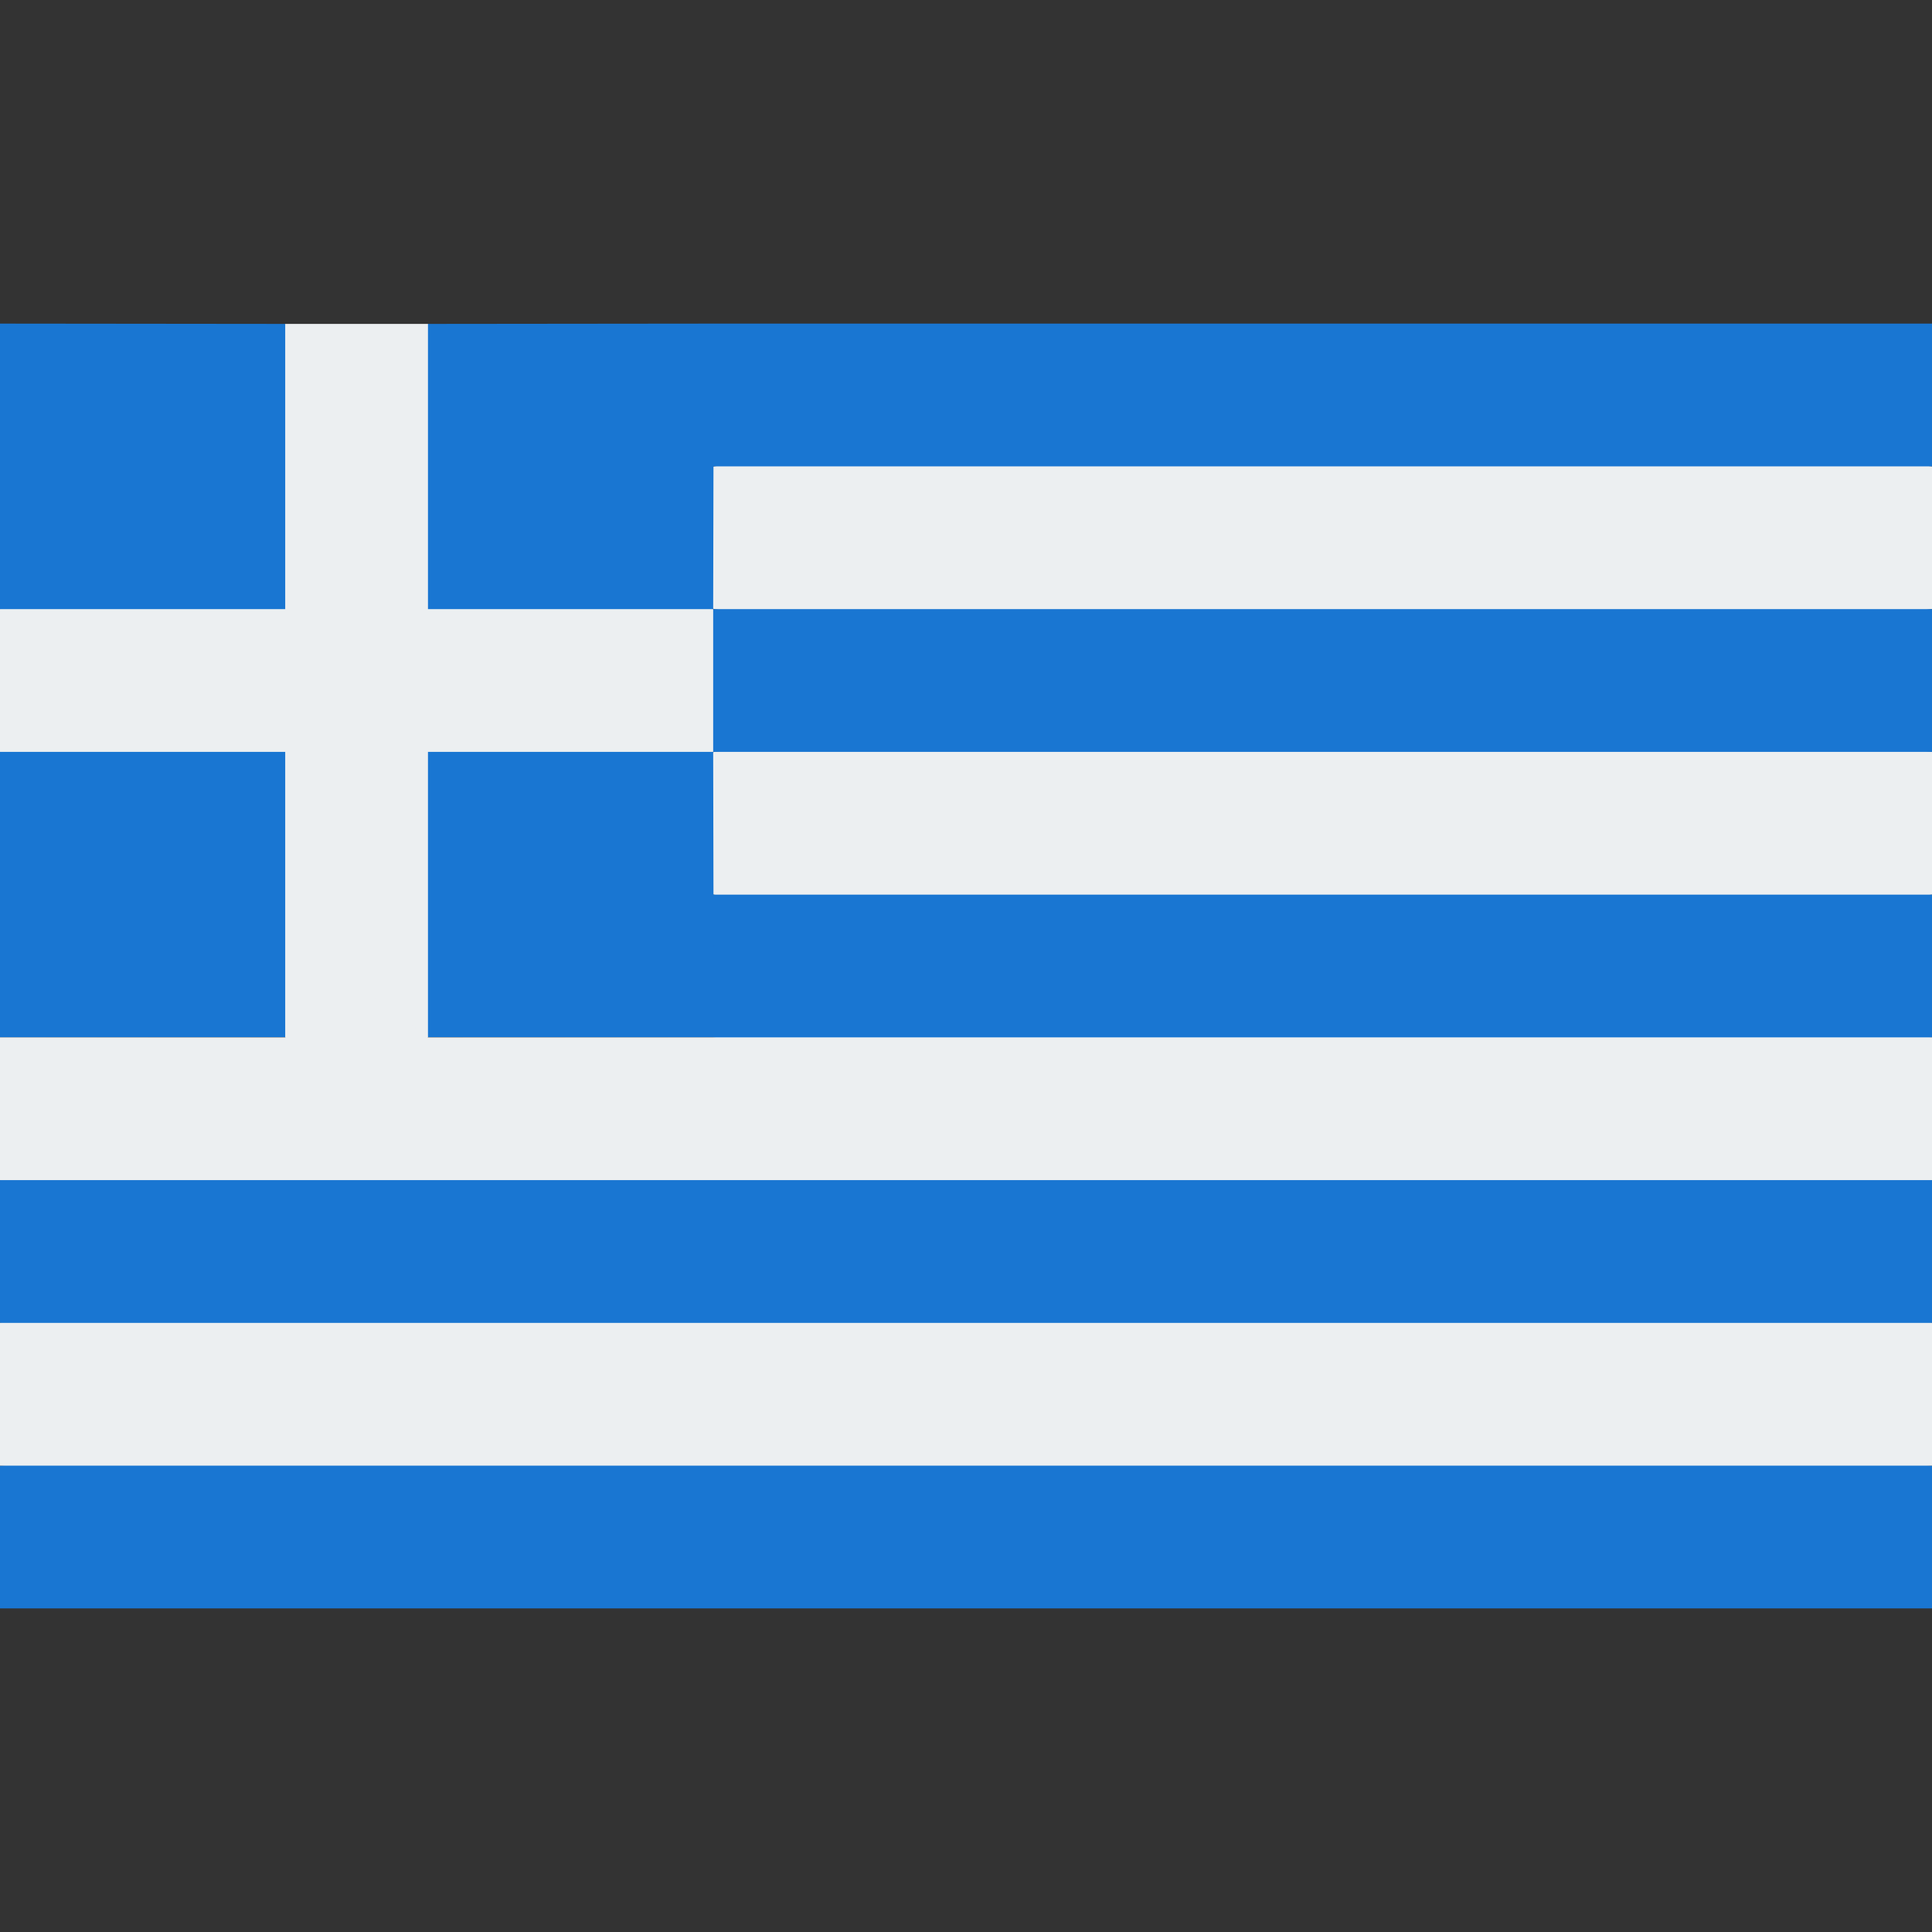 <?xml version="1.0" encoding="iso-8859-1"?>
<!-- Generator: Adobe Illustrator 19.0.0, SVG Export Plug-In . SVG Version: 6.00 Build 0)  -->
<svg version="1.1" id="Capa_1" xmlns="http://www.w3.org/2000/svg" xmlns:xlink="http://www.w3.org/1999/xlink" x="0px" y="0px"
	 viewBox="0 0 512 512" style="enable-background:new 0 0 512 512;" xml:space="preserve">
<rect x="0" y="0" width="512" height="512" fill="#333333" stroke="none"/>
<g>
	<polygon style="fill:#ECEFF1;" points="339.711,180.337 189.156,199.254 167.423,218.169 189.136,237.067 189.001,237.085 
		339.711,256 512,237.085 512,199.254 	"/>
	<polygon style="fill:#ECEFF1;" points="339.711,104.676 189.156,123.591 167.423,142.507 189.156,161.422 339.711,180.337 
		512,161.422 512,123.591 	"/>
</g>
<g>
	<polygon style="fill:#1976D2;" points="189.156,85.759 167.423,104.676 189.156,123.591 512,123.591 512,85.759 	"/>
	<polygon style="fill:#1976D2;" points="189.001,161.422 189.001,161.556 167.423,180.337 189.001,199.12 189.001,199.254 
		512,199.254 512,161.422 	"/>
	<polygon style="fill:#1976D2;" points="256,293.831 0,312.746 0,350.578 256,369.493 512,350.578 512,312.746 	"/>
	<polygon style="fill:#1976D2;" points="256,369.493 0,388.409 0,426.241 512,426.241 512,388.409 	"/>
	<polygon style="fill:#1976D2;" points="189.001,237.085 189.001,237.219 167.423,256 189.001,274.781 189.001,274.915 
		349.08,300.709 512,274.915 512,237.085 	"/>
</g>
<polygon style="fill:#ECEFF1;" points="113.417,85.837 75.585,85.837 0,161.422 0,199.254 75.585,274.839 113.417,274.839 
	189.001,199.254 189.001,161.422 "/>
<g>
	<polygon style="fill:#1976D2;" points="113.417,85.837 113.417,161.422 189.001,161.422 189.156,85.759 	"/>
	<polygon style="fill:#1976D2;" points="0,85.759 0,161.422 75.585,161.422 75.585,85.837 	"/>
	<polygon style="fill:#1976D2;" points="189.156,274.915 189.001,199.254 113.417,199.254 113.417,274.839 	"/>
	<polygon style="fill:#1976D2;" points="75.585,274.839 75.585,199.254 0,199.254 0,274.915 	"/>
</g>
<g>
	<rect y="350.581" style="fill:#ECEFF1;" width="512" height="37.831"/>
	<polygon style="fill:#ECEFF1;" points="113.315,274.915 113.417,274.839 94.501,260.75 75.585,274.839 75.686,274.915 0,274.915 
		0,312.746 512,312.746 512,274.915 	"/>
</g>
<g>
</g>
<g>
</g>
<g>
</g>
<g>
</g>
<g>
</g>
<g>
</g>
<g>
</g>
<g>
</g>
<g>
</g>
<g>
</g>
<g>
</g>
<g>
</g>
<g>
</g>
<g>
</g>
<g>
</g>
</svg>
